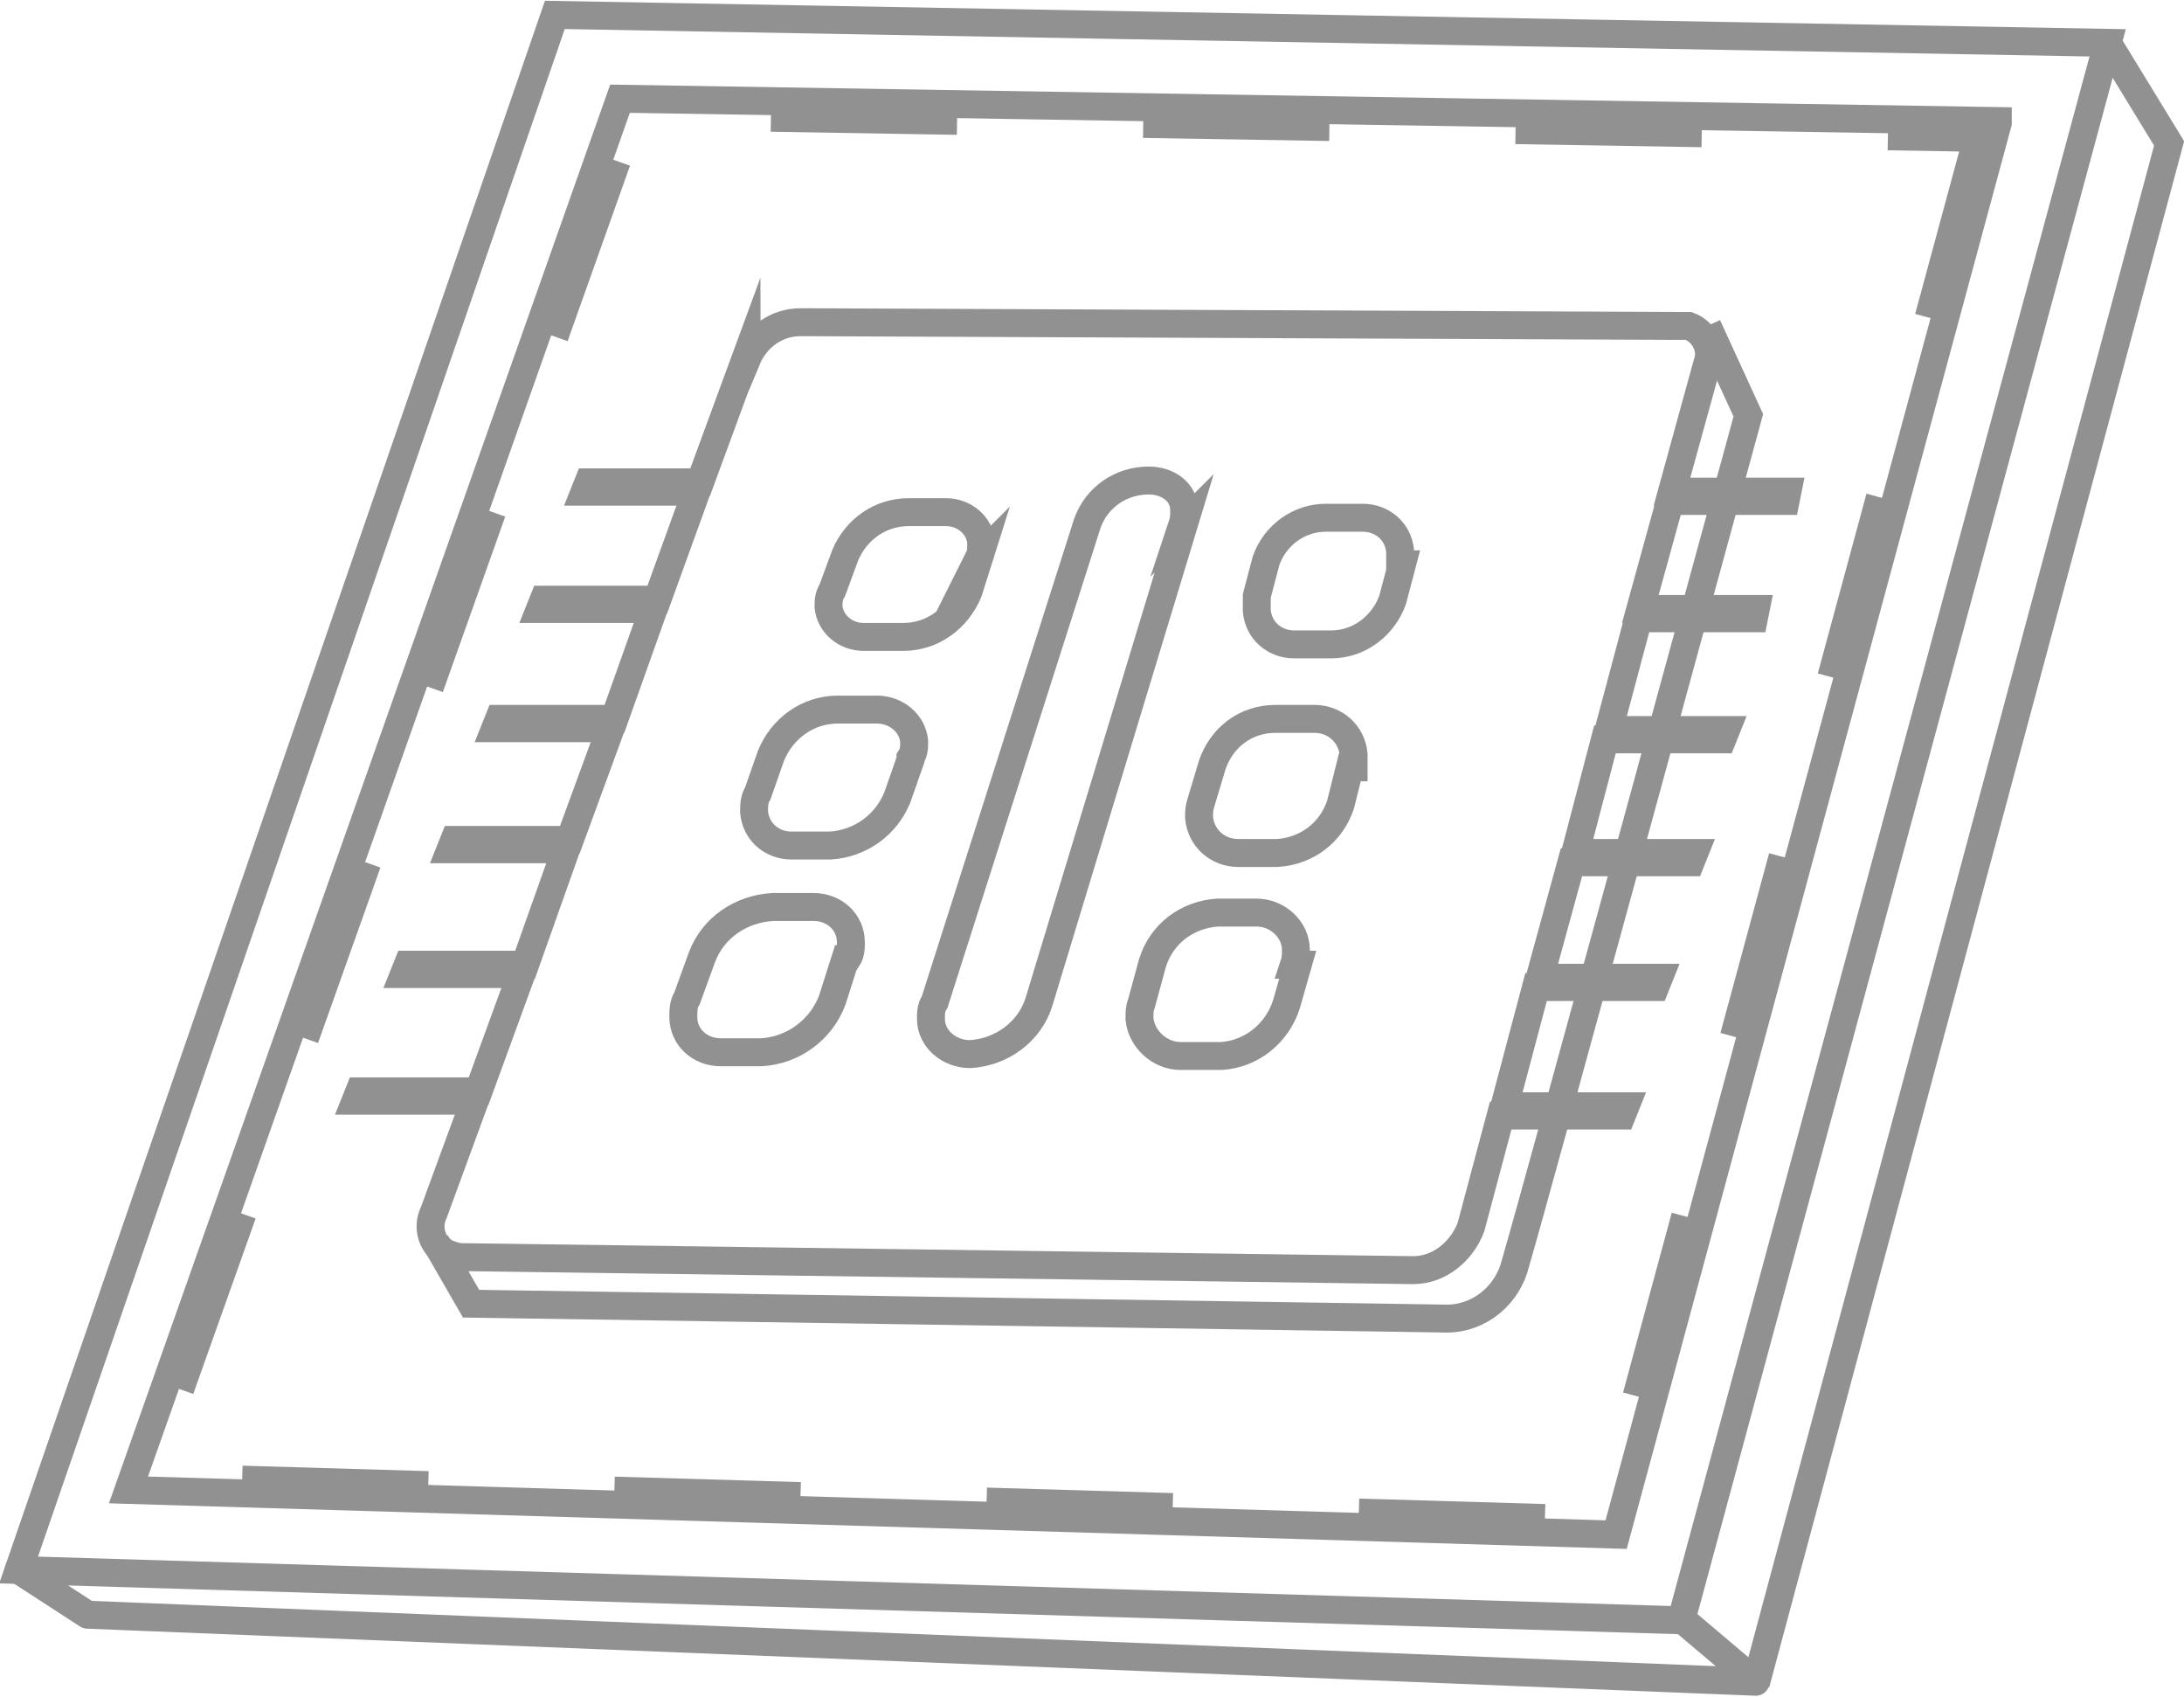 <?xml version="1.0" encoding="UTF-8"?>
<svg id="Layer_1" xmlns="http://www.w3.org/2000/svg" version="1.1" viewBox="0 0 117.3 91.1">
  <!-- Generator: Adobe Illustrator 29.2.1, SVG Export Plug-In . SVG Version: 2.1.0 Build 116)  -->
  <defs>
    <style>
      .st0, .st1, .st2 {
        fill: none;
        stroke: #919191;
        stroke-width: 1.5px;
      }

      .st0, .st2 {
        stroke-miterlimit: 10;
      }

      .st1 {
        stroke-linecap: round;
        stroke-linejoin: round;
      }

      .st2 {
        stroke-dasharray: 10;
      }
    </style>
  </defs>
  <g id="Group_500">
    <path id="Path_1645" class="st0" d="M113.2,2.3l-22.9,84.7L1,84.3,29.8.8l83.4,1.5Z"/>
    <path id="Path_1646" class="st0" d="M107.3,6.6l-20.5,75.8-79.9-2.4L33.3,5.3l74,1.2Z"/>
    <g id="Group_499">
      <path id="Path_1647" class="st0" d="M63.6,28.1l-7.8,25.7c-.5,1.6-2,2.7-3.7,2.8h0c-1.1,0-2.1-.8-2.1-1.9,0-.3,0-.6.2-.9l8.2-25.7c.5-1.4,1.8-2.3,3.3-2.3h0c1,0,1.9.6,1.9,1.6,0,.3,0,.5-.1.8Z"/>
      <path id="Path_1648" class="st0" d="M45.4,51.5l-.7,2.2c-.6,1.6-2.1,2.7-3.8,2.8h-2.2c-1.1,0-2-.8-2-1.9,0-.3,0-.7.2-1l.8-2.2c.6-1.6,2.1-2.6,3.8-2.7h2.2c1.1,0,2,.8,2,1.9,0,.3,0,.6-.2.9Z"/>
      <path id="Path_1649" class="st0" d="M48.9,40.8l-.7,2c-.6,1.5-2,2.5-3.6,2.6h-2.1c-1,0-1.9-.7-2-1.8,0-.3,0-.7.2-1l.7-2c.6-1.5,2-2.5,3.6-2.5h2.1c1,0,1.9.7,2,1.7,0,.3,0,.6-.2.9Z"/>
      <path id="Path_1650" class="st0" d="M52.6,29.9l-.6,1.9c-.6,1.4-1.9,2.4-3.5,2.4h-2.1c-1,0-1.8-.7-1.9-1.6,0-.3,0-.6.2-.9l.7-1.9c.6-1.4,1.9-2.3,3.4-2.3h2c1,0,1.8.7,1.9,1.6,0,.3,0,.6-.1.8Z"/>
      <path id="Path_1651" class="st0" d="M69.7,51.8l-.6,2.1c-.5,1.6-1.9,2.7-3.5,2.8h-2.2c-1.1,0-2.1-.9-2.2-2,0-.3,0-.6.1-.8l.6-2.2c.5-1.6,1.9-2.6,3.5-2.7h2.1c1.1,0,2.1.9,2.1,2,0,.3,0,.5-.1.8Z"/>
      <path id="Path_1652" class="st0" d="M72.5,41.2l-.5,2c-.5,1.5-1.8,2.5-3.4,2.6h-2.1c-1.1,0-2-.8-2.1-1.9,0-.3,0-.5.1-.8l.6-2c.5-1.5,1.8-2.5,3.4-2.5h2.1c1.1,0,2,.8,2.1,1.9,0,.2,0,.5,0,.7Z"/>
      <path id="Path_1653" class="st0" d="M75.3,30.3l-.5,1.9c-.5,1.4-1.8,2.4-3.3,2.4h-2c-1,0-1.9-.7-2-1.8,0-.3,0-.5,0-.8l.5-1.9c.5-1.4,1.8-2.3,3.2-2.3h2c1,0,1.9.7,2,1.8,0,.2,0,.5,0,.7Z"/>
    </g>
    <path id="Path_1654" class="st2" d="M106.2,7.4l-20.1,74.2-78.1-2.3L34,6.2l72.2,1.2Z"/>
    <path id="Path_1655" class="st0" d="M40.1,19.1l-2.5,6.8h-6s-.2.5-.2.5h6s-2.1,5.8-2.1,5.8h-6.1s-.2.5-.2.5h6.1s-2.1,5.9-2.1,5.9h-6.2s-.2.5-.2.5h6.2s-2.2,6-2.2,6h-6.2c0,0-.2.5-.2.5h6.2c0,0-2.2,6.2-2.2,6.2h-6.3c0,0-.2.5-.2.5h6.3c0,0-2.3,6.3-2.3,6.3h-6.4c0,0-.2.5-.2.5h6.4c0,0-2.2,6-2.2,6-.4.8-.1,1.8.7,2.2.3.1.5.2.8.2l51.1.7c1.4,0,2.6-1,3.1-2.3l1.6-6h6.5c0,0,.2-.5.2-.5h-6.5c0,0,1.7-6.4,1.7-6.4h6.4c0,0,.2-.5.2-.5h-6.4c0,0,1.7-6.2,1.7-6.2h6.4c0,0,.2-.5.2-.5h-6.4c0,0,1.6-6.1,1.6-6.1h6.3c0,0,.2-.5.2-.5h-6.3c0,0,1.6-6,1.6-6h6.2s.1-.5.1-.5h-6.2s1.6-5.8,1.6-5.8h6.2s.1-.5.1-.5h-6.2s1.9-6.9,1.9-6.9c.3-.8-.2-1.7-1-2-.2,0-.4,0-.6,0l-47.1-.2c-1.3,0-2.4.8-2.9,2Z"/>
    <path id="Path_1656" class="st1" d="M1,84.3l3.7,2.4,89.6,3.6-3.9-3.3"/>
    <path id="Path_1657" class="st0" d="M113.2,2.3l3.3,5.4-22.2,82.7"/>
    <path id="Path_1658" class="st0" d="M23.4,66.7l1.9,3.3,52.4.8c1.8,0,3.3-1.3,3.7-3,.9-3,12.5-45.5,12.5-45.5l-2.2-4.8"/>
  </g>
</svg>